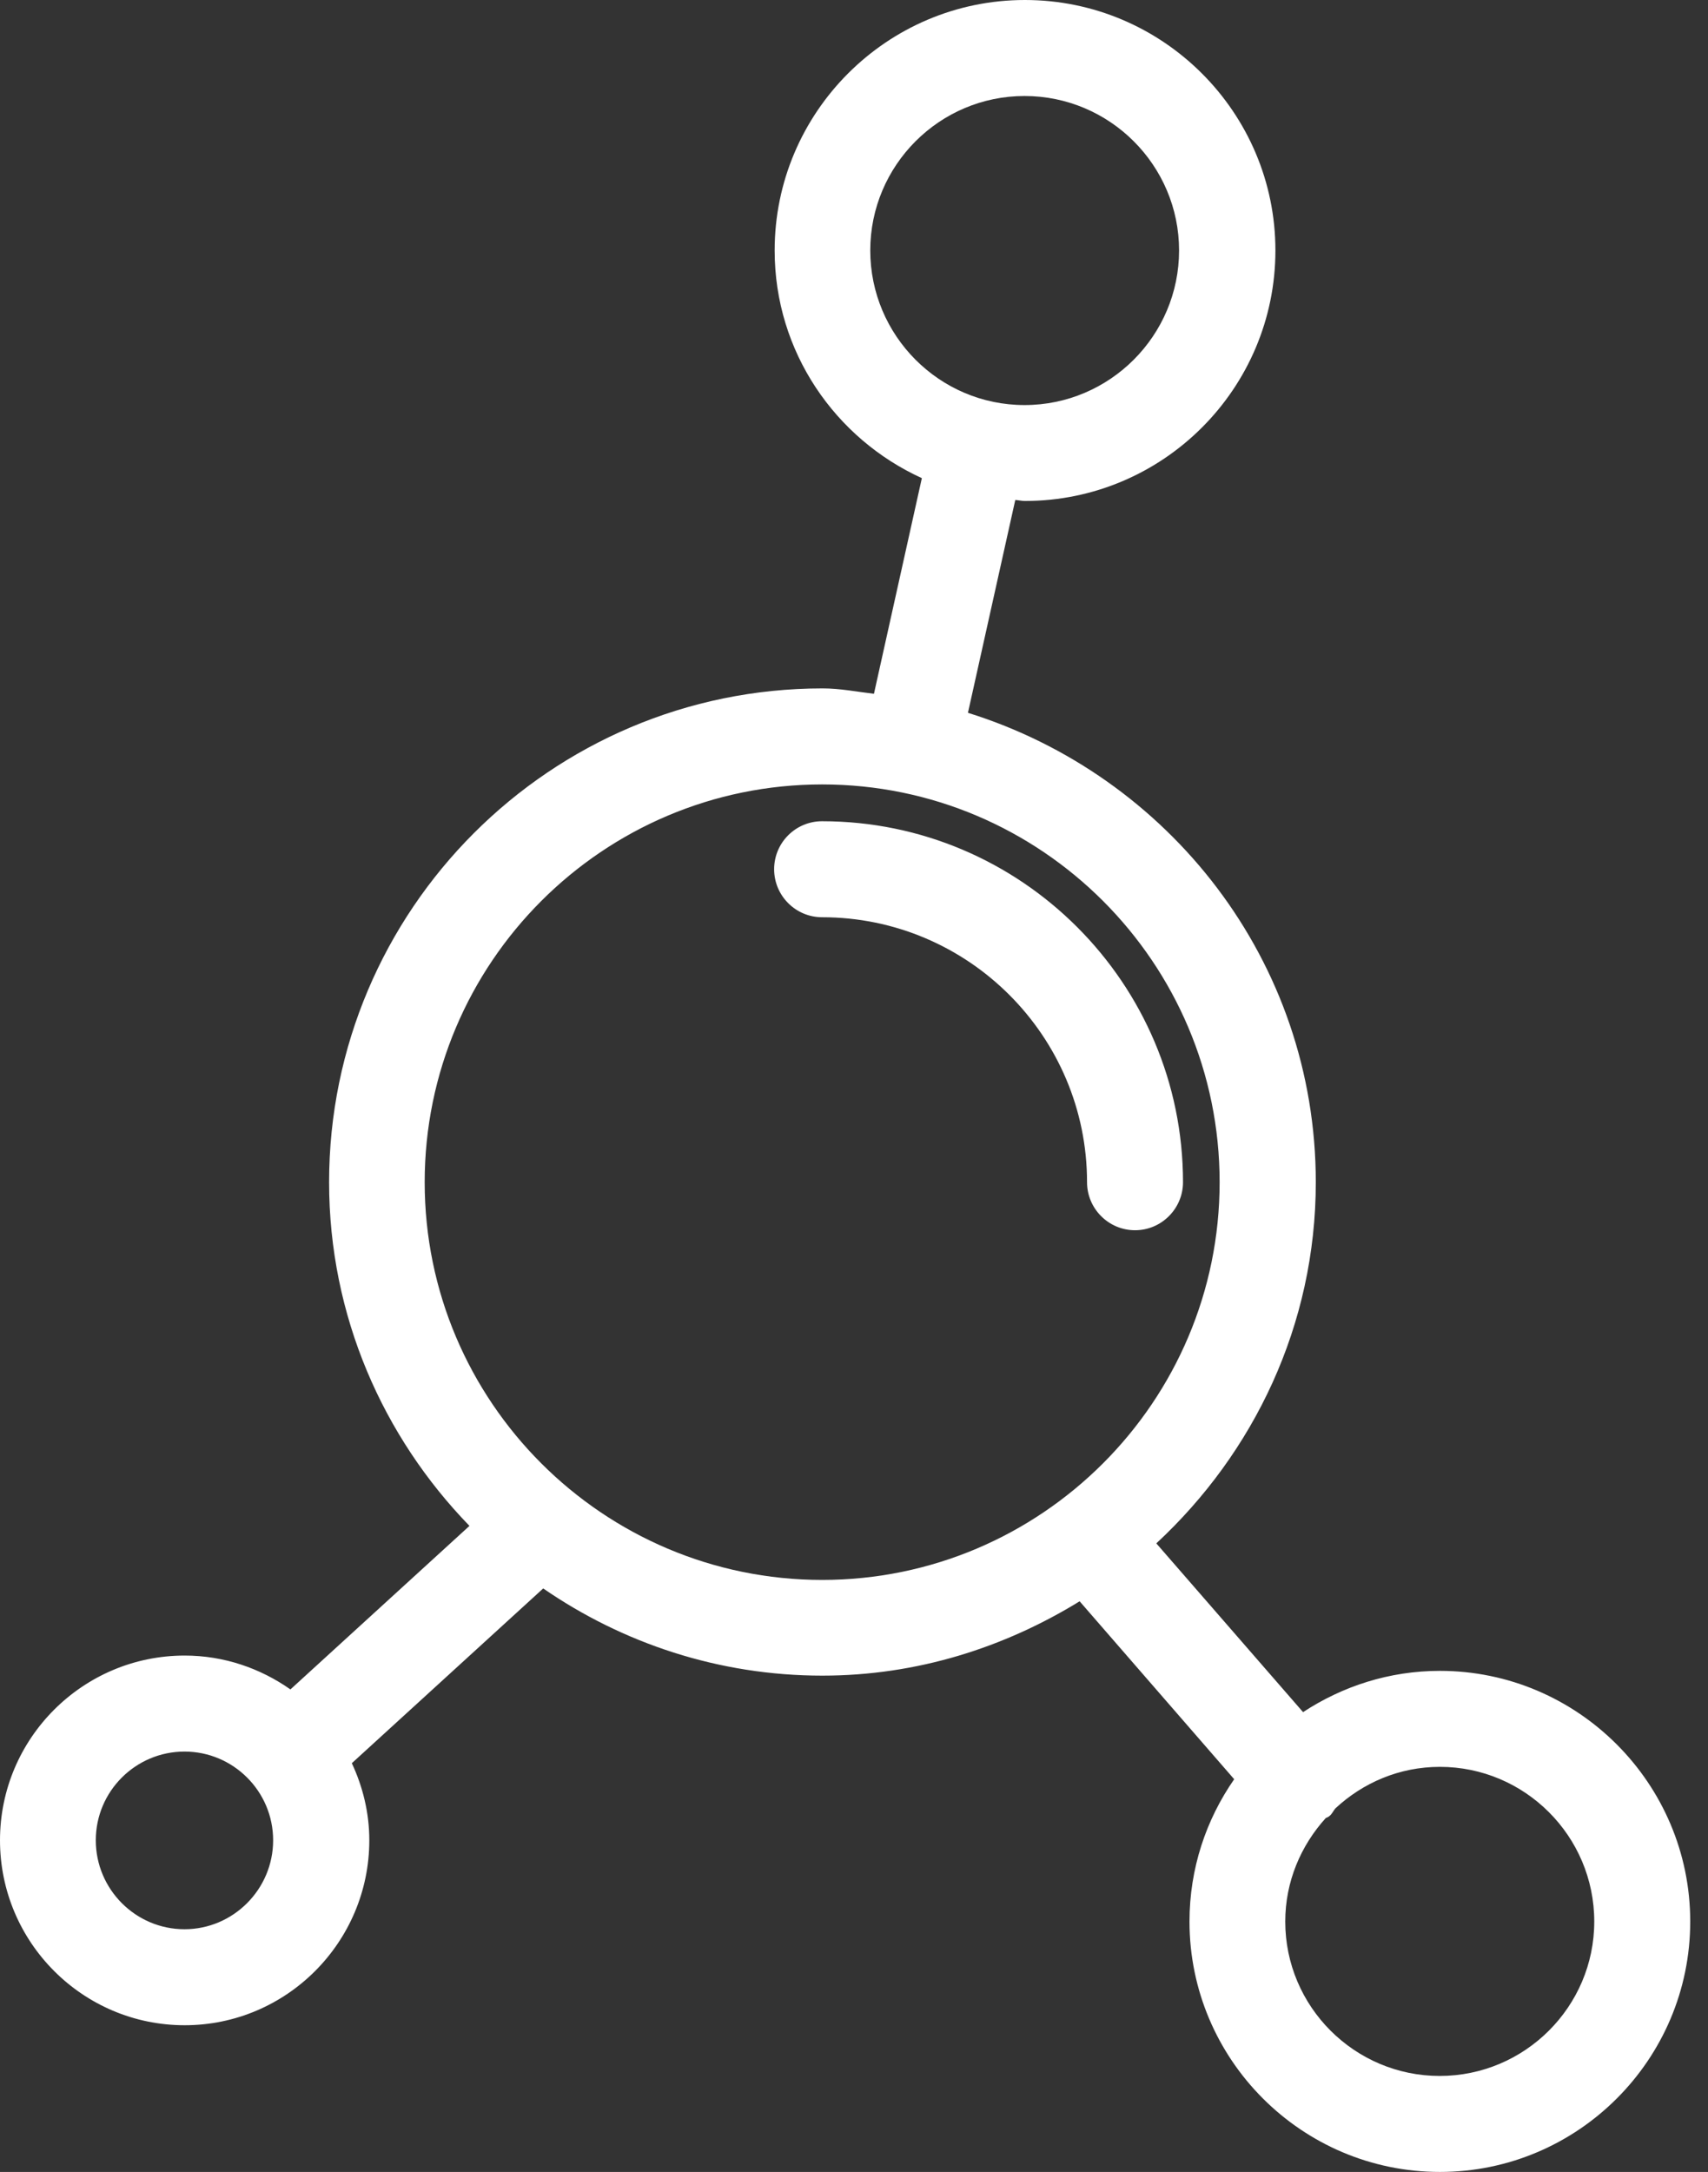 <svg width="59" height="75" viewBox="0 0 59 75" fill="none" xmlns="http://www.w3.org/2000/svg">
<rect x="0" y="0" width="59" height="75" fill="#333333" stroke="none"/>
<path d="M39.208 42.481C38.291 42.481 37.55 41.733 37.55 40.823C37.55 35.779 33.448 31.673 28.398 31.673C27.482 31.673 26.741 30.927 26.741 30.015C26.741 29.1 27.482 28.358 28.398 28.358C35.274 28.358 40.865 33.953 40.865 40.823C40.865 41.732 40.124 42.481 39.208 42.481ZM58.386 66.352C58.386 71.118 54.504 74.999 49.739 74.999C44.967 74.999 41.089 71.115 41.089 66.352C41.089 64.523 41.662 62.833 42.633 61.438L37.294 55.294C34.698 56.89 31.676 57.861 28.408 57.861C24.827 57.861 21.509 56.741 18.764 54.85L12.153 60.885C12.531 61.691 12.757 62.594 12.757 63.546C12.757 67.065 9.897 69.933 6.379 69.933C2.862 69.933 0 67.071 0 63.546C0 60.026 2.862 57.168 6.379 57.168C7.737 57.168 8.995 57.608 10.032 58.337L16.217 52.69C13.228 49.612 11.368 45.435 11.368 40.822C11.368 31.422 19.016 23.771 28.414 23.771C29.024 23.771 29.597 23.888 30.189 23.957L31.844 16.511C28.854 15.148 26.759 12.152 26.759 8.648C26.76 3.882 30.638 0 35.404 0C40.176 0 44.057 3.885 44.057 8.648C44.057 13.419 40.176 17.299 35.404 17.299C35.294 17.299 35.19 17.271 35.071 17.265L33.436 24.614C40.37 26.776 45.452 33.182 45.452 40.823C45.452 45.757 43.31 50.172 39.943 53.294L45.012 59.121C46.375 58.228 47.99 57.696 49.739 57.696C54.498 57.696 58.386 61.581 58.386 66.352ZM35.391 13.987C38.337 13.987 40.729 11.586 40.729 8.648C40.729 5.712 38.337 3.315 35.391 3.315C32.451 3.315 30.062 5.712 30.062 8.648C30.062 11.586 32.448 13.987 35.391 13.987ZM9.435 63.546C9.435 61.856 8.059 60.483 6.373 60.483C4.685 60.483 3.309 61.856 3.309 63.546C3.309 65.239 4.685 66.618 6.373 66.618C8.056 66.618 9.435 65.239 9.435 63.546ZM28.401 54.556C35.966 54.556 42.13 48.398 42.13 40.823C42.13 33.246 35.973 27.087 28.401 27.087C20.829 27.087 14.67 33.246 14.67 40.823C14.67 48.398 20.832 54.556 28.401 54.556ZM55.071 66.352C55.071 63.403 52.672 61.011 49.739 61.011C48.337 61.011 47.078 61.561 46.126 62.448C46.054 62.532 46.016 62.636 45.925 62.707C45.887 62.746 45.841 62.753 45.796 62.779C44.935 63.73 44.397 64.974 44.397 66.352C44.397 69.292 46.793 71.684 49.732 71.684C52.672 71.684 55.071 69.292 55.071 66.352Z" fill="white"/>
</svg>
